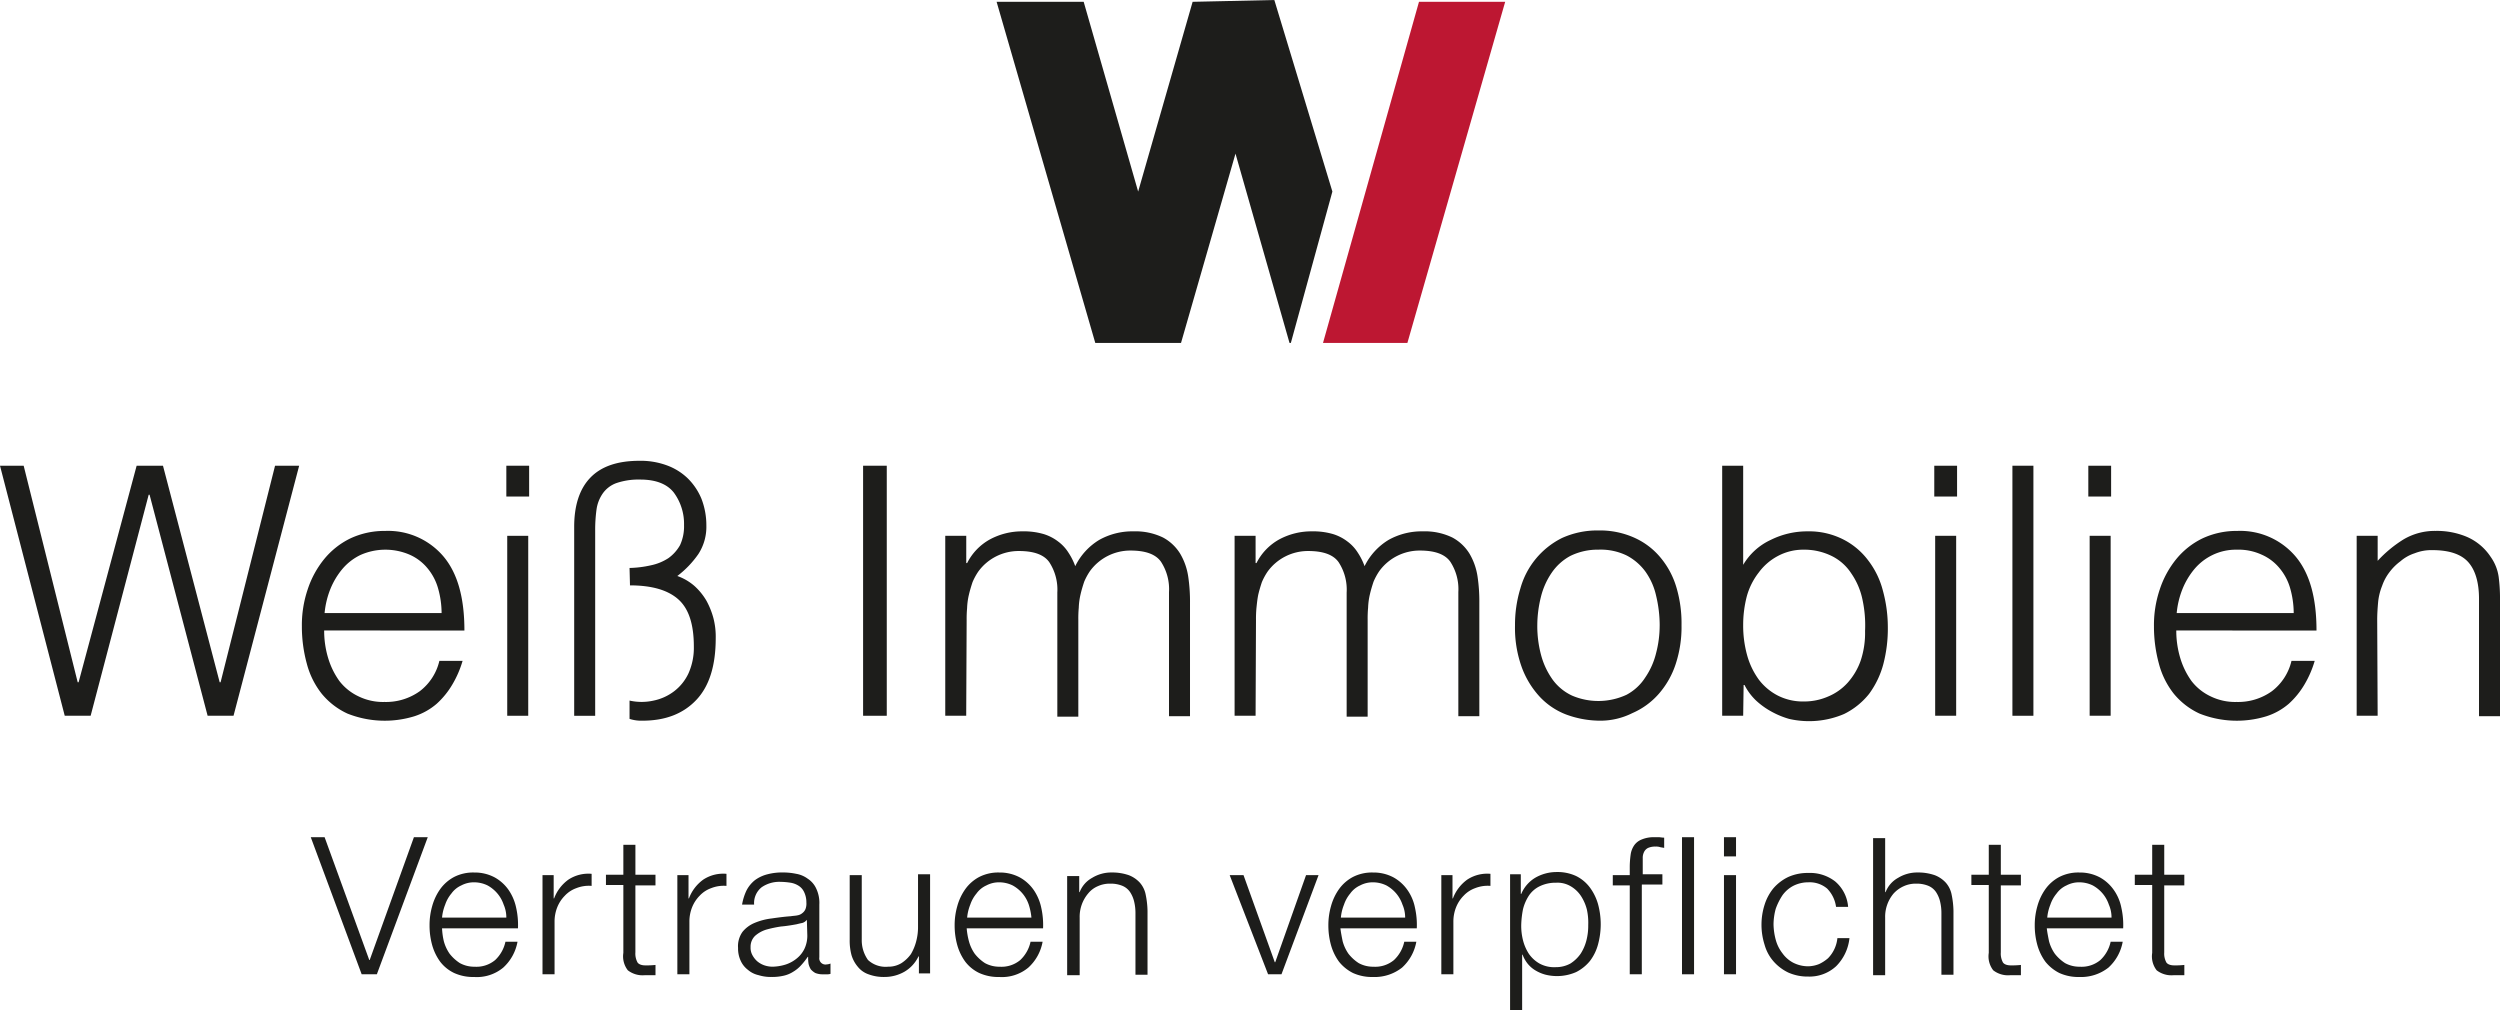 <svg xmlns="http://www.w3.org/2000/svg" width="416.722" height="168.356" viewBox="0 0 416.722 168.356">
  <g id="Logo_Weiß_Immobilien" data-name="Logo Weiß Immobilien" transform="translate(-662 -421.299)">
    <g id="Gruppe_366" data-name="Gruppe 366" transform="translate(662 498.11)">
      <path id="Pfad_171" data-name="Pfad 171" d="M698.619,561.7h.149l9.08-36.1h4.019l-10.941,41.68h-4.317l-9.676-36.842h-.149l-9.676,36.842h-4.317L662,525.6h3.945l9.006,36.1h.149l9.676-36.1h4.391Z" transform="translate(-662 -524.781)" fill="#1d1d1b"/>
      <path id="Pfad_172" data-name="Pfad 172" d="M733.322,556.8a15.729,15.729,0,0,0,.67,4.615,12.888,12.888,0,0,0,1.861,3.8,8.7,8.7,0,0,0,3.126,2.531,9.307,9.307,0,0,0,4.391.967,9.673,9.673,0,0,0,5.88-1.786,8.9,8.9,0,0,0,3.275-5.061h3.87a17.092,17.092,0,0,1-1.712,3.945,13.627,13.627,0,0,1-2.6,3.2,10.715,10.715,0,0,1-3.721,2.084,16.818,16.818,0,0,1-11.164-.447,12.067,12.067,0,0,1-4.317-3.349,13.609,13.609,0,0,1-2.456-4.987,23.388,23.388,0,0,1-.819-6.178,18.536,18.536,0,0,1,.968-6.178,15.781,15.781,0,0,1,2.754-5.061,12.952,12.952,0,0,1,4.317-3.424,13.3,13.3,0,0,1,5.805-1.265,12.107,12.107,0,0,1,9.75,4.242c2.382,2.828,3.5,6.922,3.5,12.355Zm19.575-2.9a15.239,15.239,0,0,0-.6-4.168,9.092,9.092,0,0,0-1.786-3.349,8.061,8.061,0,0,0-2.977-2.233,10.218,10.218,0,0,0-8.187.074,9.156,9.156,0,0,0-2.977,2.307,12.523,12.523,0,0,0-2.01,3.349,14.433,14.433,0,0,0-.968,4.019Z" transform="translate(-679.287 -528.515)" fill="#1d1d1b"/>
      <path id="Pfad_173" data-name="Pfad 173" d="M775.4,530.736V525.6h3.8v5.136Zm.149,36.544V537.285h3.5V567.28Z" transform="translate(-690.999 -524.781)" fill="#1d1d1b"/>
      <path id="Pfad_174" data-name="Pfad 174" d="M799.829,542.363a18.033,18.033,0,0,0,3.573-.447,8.51,8.51,0,0,0,2.9-1.191,6.742,6.742,0,0,0,1.935-2.158,7.454,7.454,0,0,0,.67-3.349,8.768,8.768,0,0,0-1.712-5.433c-1.116-1.414-2.977-2.158-5.582-2.158a11.439,11.439,0,0,0-4.019.6,4.754,4.754,0,0,0-2.233,1.712,6.134,6.134,0,0,0-1.042,2.679,25.128,25.128,0,0,0-.223,3.5V567h-3.5V535.515c0-3.573.893-6.326,2.679-8.187s4.466-2.828,8.187-2.828a12.638,12.638,0,0,1,4.54.744,9.892,9.892,0,0,1,3.5,2.158,10.272,10.272,0,0,1,2.307,3.424,12.227,12.227,0,0,1,.819,4.466,8.331,8.331,0,0,1-1.34,4.763,16.129,16.129,0,0,1-3.5,3.647,8.822,8.822,0,0,1,2.828,1.638,10.4,10.4,0,0,1,2.01,2.456,13.1,13.1,0,0,1,1.191,2.977,12.3,12.3,0,0,1,.372,3.275c0,4.54-1.042,7.964-3.2,10.271s-5.136,3.5-9.006,3.5a6.312,6.312,0,0,1-2.159-.3v-3.052a9.148,9.148,0,0,0,4.019,0,8.439,8.439,0,0,0,3.424-1.563,7.971,7.971,0,0,0,2.382-2.977,10.394,10.394,0,0,0,.893-4.466c0-3.647-.819-6.252-2.531-7.815s-4.391-2.382-8.113-2.382l-.074-2.9Z" transform="translate(-694.886 -524.5)" fill="#1d1d1b"/>
      <path id="Pfad_175" data-name="Pfad 175" d="M855.3,567.28V525.6h3.945v41.68Z" transform="translate(-711.431 -524.781)" fill="#1d1d1b"/>
      <path id="Pfad_176" data-name="Pfad 176" d="M877.2,571.039h-3.5V541.044h3.5v4.54h.149a9.255,9.255,0,0,1,3.8-3.945,11.3,11.3,0,0,1,5.433-1.34,11.76,11.76,0,0,1,3.5.447,7.647,7.647,0,0,1,2.456,1.265,6.814,6.814,0,0,1,1.712,1.861,10.444,10.444,0,0,1,1.116,2.233,10.5,10.5,0,0,1,4.019-4.391,11.288,11.288,0,0,1,5.731-1.414,10.455,10.455,0,0,1,4.912,1.042,7.54,7.54,0,0,1,2.828,2.679,10.474,10.474,0,0,1,1.34,3.8,28.365,28.365,0,0,1,.3,4.391v18.9h-3.5V550.422a8.353,8.353,0,0,0-1.34-5.061c-.893-1.265-2.605-1.861-5.061-1.861a8.314,8.314,0,0,0-6.773,3.424,10.1,10.1,0,0,0-.968,1.786c-.223.67-.447,1.414-.6,2.084a11.488,11.488,0,0,0-.3,2.233,19.515,19.515,0,0,0-.074,2.01v16.151h-3.5V550.5a8.352,8.352,0,0,0-1.34-5.061c-.893-1.265-2.6-1.861-5.061-1.861A8.315,8.315,0,0,0,879.208,547a10.108,10.108,0,0,0-.968,1.786c-.223.67-.447,1.414-.6,2.084a11.494,11.494,0,0,0-.3,2.233,19.529,19.529,0,0,0-.074,2.009l-.074,15.928Z" transform="translate(-716.136 -528.54)" fill="#1d1d1b"/>
      <path id="Pfad_177" data-name="Pfad 177" d="M942,571.039h-3.5V541.044H942v4.54h.149a9.255,9.255,0,0,1,3.8-3.945,11.3,11.3,0,0,1,5.433-1.34,11.76,11.76,0,0,1,3.5.447,7.646,7.646,0,0,1,2.456,1.265,6.812,6.812,0,0,1,1.712,1.861,10.441,10.441,0,0,1,1.116,2.233,10.5,10.5,0,0,1,4.019-4.391,11.289,11.289,0,0,1,5.731-1.414,10.454,10.454,0,0,1,4.912,1.042,7.54,7.54,0,0,1,2.828,2.679,10.473,10.473,0,0,1,1.34,3.8,28.388,28.388,0,0,1,.3,4.391v18.9h-3.5V550.422a8.352,8.352,0,0,0-1.34-5.061c-.893-1.265-2.605-1.861-5.061-1.861a8.315,8.315,0,0,0-6.773,3.424,10.112,10.112,0,0,0-.968,1.786c-.223.67-.447,1.414-.6,2.084a11.492,11.492,0,0,0-.3,2.233,19.483,19.483,0,0,0-.075,2.01v16.151h-3.5V550.5a8.352,8.352,0,0,0-1.34-5.061c-.893-1.265-2.6-1.861-5.061-1.861A8.315,8.315,0,0,0,944.008,547a10.112,10.112,0,0,0-.968,1.786c-.223.67-.446,1.414-.6,2.084-.149.744-.223,1.489-.3,2.233a19.545,19.545,0,0,0-.074,2.009L942,571.039Z" transform="translate(-732.707 -528.54)" fill="#1d1d1b"/>
      <path id="Pfad_178" data-name="Pfad 178" d="M1015.218,571.806a16.391,16.391,0,0,1-5.433-1.042,11.806,11.806,0,0,1-4.391-2.977,14.711,14.711,0,0,1-2.977-4.912,19.278,19.278,0,0,1-1.116-6.922,20.656,20.656,0,0,1,.893-6.178,13.391,13.391,0,0,1,6.922-8.41,14.175,14.175,0,0,1,6.1-1.265,13.939,13.939,0,0,1,6.1,1.265,12.063,12.063,0,0,1,4.317,3.349,13.855,13.855,0,0,1,2.605,4.987,21,21,0,0,1,.819,6.178,19.718,19.718,0,0,1-.968,6.475,14.273,14.273,0,0,1-2.828,4.987,12.386,12.386,0,0,1-4.391,3.2A11.927,11.927,0,0,1,1015.218,571.806Zm10.2-15.853a21.281,21.281,0,0,0-.6-4.987,11.032,11.032,0,0,0-1.786-4.019,9.091,9.091,0,0,0-3.126-2.679,9.941,9.941,0,0,0-4.689-.968,10.364,10.364,0,0,0-4.689,1.042,8.831,8.831,0,0,0-3.126,2.828,12.283,12.283,0,0,0-1.786,4.019,19.737,19.737,0,0,0-.6,4.689,18.643,18.643,0,0,0,.67,5.135,12.614,12.614,0,0,0,1.935,4.019,8.4,8.4,0,0,0,3.2,2.6,11.153,11.153,0,0,0,9.08-.149,8.375,8.375,0,0,0,3.126-2.9,12.283,12.283,0,0,0,1.786-4.019A18.2,18.2,0,0,0,1025.415,555.953Z" transform="translate(-748.766 -528.489)" fill="#1d1d1b"/>
      <path id="Pfad_179" data-name="Pfad 179" d="M1051.2,567.28h-3.5V525.6h3.5v16.523a10.411,10.411,0,0,1,4.615-4.168,13.584,13.584,0,0,1,6.1-1.414,12.553,12.553,0,0,1,5.954,1.34,11.921,11.921,0,0,1,4.168,3.5,13.955,13.955,0,0,1,2.456,5.061,23.1,23.1,0,0,1,.819,6.029,23.434,23.434,0,0,1-.744,6.178,14.769,14.769,0,0,1-2.382,4.987,12.2,12.2,0,0,1-4.168,3.349,14.843,14.843,0,0,1-9.155.819,14.011,14.011,0,0,1-2.9-1.191,12.786,12.786,0,0,1-2.605-1.861,9.506,9.506,0,0,1-1.935-2.6h-.149l-.074,5.135Zm0-15.109a18.476,18.476,0,0,0,.67,5.061,12.618,12.618,0,0,0,1.935,4.019,9.348,9.348,0,0,0,3.2,2.679,9.206,9.206,0,0,0,4.317.968,9.934,9.934,0,0,0,4.019-.819,9.065,9.065,0,0,0,3.275-2.307,11.01,11.01,0,0,0,2.158-3.647,14.64,14.64,0,0,0,.744-4.987,20.283,20.283,0,0,0-.446-5.284,11.883,11.883,0,0,0-1.861-4.317,8.215,8.215,0,0,0-3.275-2.9,10.364,10.364,0,0,0-4.689-1.042,8.948,8.948,0,0,0-4.243,1.042,9.438,9.438,0,0,0-3.2,2.754,11.334,11.334,0,0,0-2.01,4.019A18.956,18.956,0,0,0,1051.2,552.171Z" transform="translate(-760.632 -524.781)" fill="#1d1d1b"/>
      <path id="Pfad_180" data-name="Pfad 180" d="M1095.2,530.736V525.6h3.8v5.136Zm.149,36.544V537.285h3.5V567.28Z" transform="translate(-772.778 -524.781)" fill="#1d1d1b"/>
      <path id="Pfad_181" data-name="Pfad 181" d="M1112.7,567.28V525.6h3.5v41.68Z" transform="translate(-777.253 -524.781)" fill="#1d1d1b"/>
      <path id="Pfad_182" data-name="Pfad 182" d="M1129.7,530.736V525.6h3.8v5.136Zm.223,36.544V537.285h3.5V567.28Z" transform="translate(-781.601 -524.781)" fill="#1d1d1b"/>
      <path id="Pfad_183" data-name="Pfad 183" d="M1148.122,556.8a15.729,15.729,0,0,0,.67,4.615,12.89,12.89,0,0,0,1.861,3.8,8.7,8.7,0,0,0,3.126,2.531,9.306,9.306,0,0,0,4.391.967,9.673,9.673,0,0,0,5.88-1.786,8.9,8.9,0,0,0,3.275-5.061h3.87a17.094,17.094,0,0,1-1.712,3.945,13.626,13.626,0,0,1-2.605,3.2,10.713,10.713,0,0,1-3.721,2.084,16.818,16.818,0,0,1-11.164-.447,12.068,12.068,0,0,1-4.317-3.349,13.609,13.609,0,0,1-2.456-4.987,23.38,23.38,0,0,1-.819-6.178,18.533,18.533,0,0,1,.968-6.178,15.781,15.781,0,0,1,2.754-5.061,12.952,12.952,0,0,1,4.317-3.424,13.3,13.3,0,0,1,5.805-1.265,12.107,12.107,0,0,1,9.75,4.242c2.382,2.828,3.5,6.922,3.5,12.355Zm19.574-2.9a15.235,15.235,0,0,0-.6-4.168,9.088,9.088,0,0,0-1.786-3.349,8.058,8.058,0,0,0-2.977-2.233,9.156,9.156,0,0,0-4.094-.819,8.96,8.96,0,0,0-4.094.893,9.155,9.155,0,0,0-2.977,2.307,12.526,12.526,0,0,0-2.01,3.349,14.42,14.42,0,0,0-.968,4.019Z" transform="translate(-785.36 -528.515)" fill="#1d1d1b"/>
      <path id="Pfad_184" data-name="Pfad 184" d="M1193.3,571.013h-3.5V541.019h3.5v4.168a20.74,20.74,0,0,1,4.317-3.573,10.252,10.252,0,0,1,5.359-1.414,12.884,12.884,0,0,1,5.135.968,9.044,9.044,0,0,1,4.019,3.349,7.572,7.572,0,0,1,1.339,3.349,27.029,27.029,0,0,1,.224,3.573v19.649h-3.5V551.513c0-2.679-.6-4.763-1.786-6.1s-3.2-2.009-5.954-2.009a7.583,7.583,0,0,0-2.977.521,6.812,6.812,0,0,0-2.382,1.34,8.817,8.817,0,0,0-1.861,1.861,8.043,8.043,0,0,0-1.191,2.233,9.892,9.892,0,0,0-.67,2.754c-.074.893-.149,1.861-.149,2.9l.074,16Z" transform="translate(-796.97 -528.515)" fill="#1d1d1b"/>
    </g>
    <g id="Gruppe_367" data-name="Gruppe 367" transform="translate(828.123 421.3)">
      <path id="Pfad_185" data-name="Pfad 185" d="M988.667,421.7H974.3l-16,56.863h14.067Z" transform="translate(-903.893 -421.402)" fill="#bd1732"/>
      <path id="Pfad_186" data-name="Pfad 186" d="M941.17,453.23l-9.676-31.93-13.62.3-9.08,31.632-9.08-31.632H885.2l16.449,56.863h14.29l9.08-31.557,9.006,31.557h.223Z" transform="translate(-885.2 -421.3)" fill="#1d1d1b"/>
    </g>
    <g id="Gruppe_368" data-name="Gruppe 368" transform="translate(713.802 560.852)">
      <path id="Pfad_187" data-name="Pfad 187" d="M733.907,608.8l7.443,20.468h.074l7.368-20.468H751.1l-8.485,22.849h-2.531L731.6,608.8Z" transform="translate(-731.6 -608.8)" fill="#1d1d1b"/>
      <path id="Pfad_188" data-name="Pfad 188" d="M760.582,628.162a6.681,6.681,0,0,0,.967,2.084,6.918,6.918,0,0,0,1.712,1.563,4.993,4.993,0,0,0,2.456.6,4.863,4.863,0,0,0,3.424-1.116,5.877,5.877,0,0,0,1.712-3.052h2.01a7.655,7.655,0,0,1-2.382,4.317,6.877,6.877,0,0,1-4.838,1.563,7.681,7.681,0,0,1-3.349-.67,6.378,6.378,0,0,1-2.307-1.861,8.623,8.623,0,0,1-1.34-2.754,12.146,12.146,0,0,1-.446-3.349,11.467,11.467,0,0,1,.446-3.2,9.019,9.019,0,0,1,1.34-2.828,6.741,6.741,0,0,1,2.307-2.01,6.944,6.944,0,0,1,3.349-.744,7.055,7.055,0,0,1,3.424.819,6.936,6.936,0,0,1,2.307,2.084,8.2,8.2,0,0,1,1.265,2.977,13.051,13.051,0,0,1,.3,3.424H760.284A11.534,11.534,0,0,0,760.582,628.162Zm9.973-6.1a5.714,5.714,0,0,0-1.042-1.861,5.856,5.856,0,0,0-1.637-1.34,5.125,5.125,0,0,0-2.158-.521,4.494,4.494,0,0,0-2.233.521,4.081,4.081,0,0,0-1.637,1.34,5.713,5.713,0,0,0-1.042,1.861,7.605,7.605,0,0,0-.521,2.158H771A5.338,5.338,0,0,0,770.555,622.059Z" transform="translate(-738.402 -610.82)" fill="#1d1d1b"/>
      <path id="Pfad_189" data-name="Pfad 189" d="M785.361,617.22v3.87h.074a6.779,6.779,0,0,1,2.382-3.126,6.036,6.036,0,0,1,3.87-.968v2.01a5.661,5.661,0,0,0-2.531.372,4.867,4.867,0,0,0-1.935,1.265,5.822,5.822,0,0,0-1.265,1.935,6.447,6.447,0,0,0-.447,2.382v8.782H783.5V617.22Z" transform="translate(-744.872 -610.893)" fill="#1d1d1b"/>
      <path id="Pfad_190" data-name="Pfad 190" d="M805.962,615.561v1.712h-3.349v11.164a3.078,3.078,0,0,0,.3,1.563c.149.372.67.6,1.34.6a13.181,13.181,0,0,0,1.712-.074v1.712h-1.786a4.007,4.007,0,0,1-2.828-.819,3.787,3.787,0,0,1-.744-2.9V617.2h-2.9v-1.712h2.9V610.5h2.01v4.987h3.349Z" transform="translate(-748.503 -609.235)" fill="#1d1d1b"/>
      <path id="Pfad_191" data-name="Pfad 191" d="M815.561,617.22v3.87h.074a6.779,6.779,0,0,1,2.382-3.126,6.036,6.036,0,0,1,3.87-.968v2.01a5.661,5.661,0,0,0-2.531.372,4.866,4.866,0,0,0-1.935,1.265,5.819,5.819,0,0,0-1.265,1.935,6.446,6.446,0,0,0-.447,2.382v8.782H813.7V617.22Z" transform="translate(-752.595 -610.893)" fill="#1d1d1b"/>
      <path id="Pfad_192" data-name="Pfad 192" d="M828.714,619.677a5.285,5.285,0,0,1,1.414-1.712,5.986,5.986,0,0,1,2.084-.968,9.637,9.637,0,0,1,2.605-.3,10.626,10.626,0,0,1,2.158.223,4.492,4.492,0,0,1,1.935.819,3.855,3.855,0,0,1,1.414,1.637,5.543,5.543,0,0,1,.521,2.679v8.783a1.034,1.034,0,0,0,1.191,1.191,2.174,2.174,0,0,0,.67-.149V633.6a1.85,1.85,0,0,1-.6.074h-.67a3.209,3.209,0,0,1-1.265-.223,2.918,2.918,0,0,1-.744-.6,3.22,3.22,0,0,1-.372-.893,6.013,6.013,0,0,1-.074-1.191h-.074a11.733,11.733,0,0,1-1.116,1.414,5.553,5.553,0,0,1-1.265,1.042,4.963,4.963,0,0,1-1.563.67,8.512,8.512,0,0,1-2.084.223,6.881,6.881,0,0,1-2.158-.3,4.057,4.057,0,0,1-1.786-.893,3.917,3.917,0,0,1-1.191-1.489,4.859,4.859,0,0,1-.447-2.158,4.1,4.1,0,0,1,.744-2.679,5.082,5.082,0,0,1,2.01-1.489,10.484,10.484,0,0,1,2.828-.744c1.042-.149,2.158-.3,3.2-.372.447-.074.819-.074,1.116-.149a1.652,1.652,0,0,0,.819-.372,1.62,1.62,0,0,0,.521-.67,2.542,2.542,0,0,0,.149-1.116,3.88,3.88,0,0,0-.372-1.712,2.474,2.474,0,0,0-.893-1.042,3.6,3.6,0,0,0-1.34-.521,12.211,12.211,0,0,0-1.712-.149,5.179,5.179,0,0,0-3.126.893,3.366,3.366,0,0,0-1.265,2.9h-2.01A8.863,8.863,0,0,1,828.714,619.677Zm10.048,4.912a1.472,1.472,0,0,1-.744.521c-.372.074-.67.149-.967.223-.819.149-1.712.3-2.605.372a20.258,20.258,0,0,0-2.456.521,5.041,5.041,0,0,0-1.861,1.042,2.515,2.515,0,0,0-.744,1.861,2.549,2.549,0,0,0,.3,1.34,3.619,3.619,0,0,0,.819,1.042,3.776,3.776,0,0,0,1.191.67,4.216,4.216,0,0,0,1.34.223,7.794,7.794,0,0,0,2.233-.372,5.718,5.718,0,0,0,1.861-1.042,4.616,4.616,0,0,0,1.265-1.638,5.09,5.09,0,0,0,.447-2.158l-.074-2.605Z" transform="translate(-756.073 -610.82)" fill="#1d1d1b"/>
      <path id="Pfad_193" data-name="Pfad 193" d="M863.836,633.772v-2.977h-.074a5.865,5.865,0,0,1-2.307,2.531,6.641,6.641,0,0,1-3.349.893,7.21,7.21,0,0,1-2.679-.447,3.924,3.924,0,0,1-1.786-1.265,5.375,5.375,0,0,1-1.042-1.935,9.288,9.288,0,0,1-.3-2.6V617.249h2.01v10.718a5.675,5.675,0,0,0,1.042,3.424,4.323,4.323,0,0,0,3.349,1.116,4.147,4.147,0,0,0,2.233-.6,5.922,5.922,0,0,0,1.563-1.489,8.186,8.186,0,0,0,.893-2.158,9.247,9.247,0,0,0,.3-2.456V617.1h2.01v16.523h-1.861v.149Z" transform="translate(-762.466 -610.923)" fill="#1d1d1b"/>
      <path id="Pfad_194" data-name="Pfad 194" d="M878.182,628.162a6.684,6.684,0,0,0,.968,2.084,6.919,6.919,0,0,0,1.712,1.563,4.994,4.994,0,0,0,2.456.6,4.863,4.863,0,0,0,3.424-1.116,5.876,5.876,0,0,0,1.712-3.052h2.01a7.654,7.654,0,0,1-2.382,4.317,6.877,6.877,0,0,1-4.838,1.563,7.681,7.681,0,0,1-3.349-.67,6.376,6.376,0,0,1-2.307-1.861,8.622,8.622,0,0,1-1.34-2.754,12.141,12.141,0,0,1-.447-3.349,11.463,11.463,0,0,1,.447-3.2,9.018,9.018,0,0,1,1.34-2.828,6.739,6.739,0,0,1,2.307-2.01,6.944,6.944,0,0,1,3.349-.744,7.054,7.054,0,0,1,3.424.819,6.936,6.936,0,0,1,2.307,2.084,8.2,8.2,0,0,1,1.265,2.977,13.051,13.051,0,0,1,.3,3.424H877.81A11.945,11.945,0,0,0,878.182,628.162Zm9.973-6.1a5.713,5.713,0,0,0-1.042-1.861,5.857,5.857,0,0,0-1.637-1.34,5.125,5.125,0,0,0-2.158-.521,4.5,4.5,0,0,0-2.233.521,4.082,4.082,0,0,0-1.637,1.34,5.713,5.713,0,0,0-1.042,1.861,7.613,7.613,0,0,0-.521,2.158H888.6A10.1,10.1,0,0,0,888.155,622.059Z" transform="translate(-768.475 -610.82)" fill="#1d1d1b"/>
      <path id="Pfad_195" data-name="Pfad 195" d="M903.01,617.147v2.828h.074a4.591,4.591,0,0,1,2.084-2.382,6.112,6.112,0,0,1,3.2-.893,8.5,8.5,0,0,1,2.9.447,4.852,4.852,0,0,1,1.861,1.265,4.239,4.239,0,0,1,.967,2.01,14.741,14.741,0,0,1,.3,2.679v10.643h-2.01V623.473a8.115,8.115,0,0,0-.223-1.935,4.961,4.961,0,0,0-.67-1.563,2.906,2.906,0,0,0-1.265-1.042,5.1,5.1,0,0,0-2.01-.372,4.858,4.858,0,0,0-2.158.447A4.169,4.169,0,0,0,904.5,620.2a6,6,0,0,0-1.414,4.019v9.6H901V617.3h2.01Z" transform="translate(-774.919 -610.82)" fill="#1d1d1b"/>
      <path id="Pfad_196" data-name="Pfad 196" d="M939.707,617.3l5.21,14.513h.074l5.136-14.513h2.084l-6.177,16.523H943.8L937.4,617.3Z" transform="translate(-784.227 -610.974)" fill="#1d1d1b"/>
      <path id="Pfad_197" data-name="Pfad 197" d="M961.882,628.162a6.687,6.687,0,0,0,.968,2.084,6.922,6.922,0,0,0,1.712,1.563,4.994,4.994,0,0,0,2.456.6,4.863,4.863,0,0,0,3.424-1.116,5.876,5.876,0,0,0,1.712-3.052h2.01a7.656,7.656,0,0,1-2.382,4.317,7.388,7.388,0,0,1-4.838,1.563,7.681,7.681,0,0,1-3.349-.67,7.073,7.073,0,0,1-2.307-1.861,8.622,8.622,0,0,1-1.34-2.754,12.141,12.141,0,0,1-.447-3.349,11.463,11.463,0,0,1,.447-3.2,9.018,9.018,0,0,1,1.34-2.828,6.738,6.738,0,0,1,2.307-2.01,6.944,6.944,0,0,1,3.349-.744,7.054,7.054,0,0,1,3.424.819,6.935,6.935,0,0,1,2.307,2.084,7.681,7.681,0,0,1,1.265,2.977,13.036,13.036,0,0,1,.3,3.424H961.51C961.584,626.673,961.733,627.418,961.882,628.162Zm9.973-6.1a5.71,5.71,0,0,0-1.042-1.861,5.856,5.856,0,0,0-1.637-1.34,5.124,5.124,0,0,0-2.158-.521,4.5,4.5,0,0,0-2.233.521,4.083,4.083,0,0,0-1.637,1.34,5.715,5.715,0,0,0-1.042,1.861,7.605,7.605,0,0,0-.521,2.158H972.3A5.34,5.34,0,0,0,971.855,622.059Z" transform="translate(-789.879 -610.82)" fill="#1d1d1b"/>
      <path id="Pfad_198" data-name="Pfad 198" d="M986.661,617.22v3.87h.074a6.779,6.779,0,0,1,2.382-3.126,6.036,6.036,0,0,1,3.87-.968v2.01a5.661,5.661,0,0,0-2.531.372,4.868,4.868,0,0,0-1.935,1.265,5.82,5.82,0,0,0-1.265,1.935,6.449,6.449,0,0,0-.447,2.382v8.782H984.8V617.22Z" transform="translate(-796.349 -610.893)" fill="#1d1d1b"/>
      <path id="Pfad_199" data-name="Pfad 199" d="M1001.986,617.121v3.126h.074a5.75,5.75,0,0,1,2.307-2.679,7.115,7.115,0,0,1,3.572-.968,7.342,7.342,0,0,1,3.275.67,6.431,6.431,0,0,1,2.307,1.935,8.623,8.623,0,0,1,1.34,2.754,12.784,12.784,0,0,1,0,6.7,7.924,7.924,0,0,1-1.34,2.754,7.071,7.071,0,0,1-2.307,1.861,7.93,7.93,0,0,1-5.061.447,6.314,6.314,0,0,1-1.637-.67,4.874,4.874,0,0,1-1.34-1.116,5.352,5.352,0,0,1-.893-1.563h-.074V639.6h-2.01V616.972h1.786v.149ZM1013,622.852a7.521,7.521,0,0,0-.968-2.233,5.162,5.162,0,0,0-1.712-1.637,4.306,4.306,0,0,0-2.456-.6,6.03,6.03,0,0,0-2.754.6,4.549,4.549,0,0,0-1.786,1.563,7.527,7.527,0,0,0-.968,2.233,15.542,15.542,0,0,0-.3,2.679,9.807,9.807,0,0,0,.3,2.531,7.527,7.527,0,0,0,.968,2.233,5.418,5.418,0,0,0,1.786,1.637,5.1,5.1,0,0,0,2.679.6,4.994,4.994,0,0,0,2.456-.6,5.984,5.984,0,0,0,1.712-1.637,7.527,7.527,0,0,0,.968-2.233,9.807,9.807,0,0,0,.3-2.531A10.279,10.279,0,0,0,1013,622.852Z" transform="translate(-800.287 -610.795)" fill="#1d1d1b"/>
      <path id="Pfad_200" data-name="Pfad 200" d="M1028.038,616.838v14.811h-2.01V616.838H1023.2v-1.712h2.828v-1.489a15.732,15.732,0,0,1,.149-1.935,3.612,3.612,0,0,1,.6-1.563,2.76,2.76,0,0,1,1.266-.968,5.094,5.094,0,0,1,2.01-.372h.819c.223,0,.521.074.893.074v1.712c-.3-.074-.521-.074-.744-.149a2.059,2.059,0,0,0-.67-.074,2.967,2.967,0,0,0-1.265.223,1.46,1.46,0,0,0-.67.67,2.16,2.16,0,0,0-.223,1.042v2.679h3.275v1.712h-3.424v.149Z" transform="translate(-806.168 -608.8)" fill="#1d1d1b"/>
      <path id="Pfad_201" data-name="Pfad 201" d="M1040.71,608.8v22.849h-2.01V608.8Z" transform="translate(-810.132 -608.8)" fill="#1d1d1b"/>
      <path id="Pfad_202" data-name="Pfad 202" d="M1050.11,608.8V612h-2.01v-3.2Zm0,6.326v16.523h-2.01V615.127Z" transform="translate(-812.536 -608.8)" fill="#1d1d1b"/>
      <path id="Pfad_203" data-name="Pfad 203" d="M1067.441,619.405a4.522,4.522,0,0,0-3.126-1.042,5.52,5.52,0,0,0-2.531.6,5.223,5.223,0,0,0-1.786,1.563,10.437,10.437,0,0,0-1.116,2.233,10.01,10.01,0,0,0-.372,2.6,10.482,10.482,0,0,0,.372,2.6A6.3,6.3,0,0,0,1060,630.2a5.13,5.13,0,0,0,1.786,1.563,5.52,5.52,0,0,0,2.531.6,5.116,5.116,0,0,0,1.786-.372,6.386,6.386,0,0,0,1.489-.968,5.578,5.578,0,0,0,1.563-3.349h2.01a7.75,7.75,0,0,1-2.233,4.689,6.542,6.542,0,0,1-4.615,1.712,7.912,7.912,0,0,1-3.349-.67,7.665,7.665,0,0,1-2.456-1.861,7.05,7.05,0,0,1-1.489-2.754,11.026,11.026,0,0,1,0-6.7,8.163,8.163,0,0,1,1.489-2.754,7.665,7.665,0,0,1,2.456-1.861,7.91,7.91,0,0,1,3.349-.67,6.83,6.83,0,0,1,4.466,1.414,6.18,6.18,0,0,1,2.159,4.242h-2.01A5.382,5.382,0,0,0,1067.441,619.405Z" transform="translate(-814.684 -610.846)" fill="#1d1d1b"/>
      <path id="Pfad_204" data-name="Pfad 204" d="M1083.51,608.8v9.155h.074a4.591,4.591,0,0,1,2.084-2.382,6.113,6.113,0,0,1,3.2-.893,8.5,8.5,0,0,1,2.9.447,4.852,4.852,0,0,1,1.861,1.265,4.238,4.238,0,0,1,.968,2.01,14.74,14.74,0,0,1,.3,2.679v10.643h-2.01V621.453a8.122,8.122,0,0,0-.223-1.935,4.966,4.966,0,0,0-.67-1.563,2.908,2.908,0,0,0-1.265-1.042,5.094,5.094,0,0,0-2.01-.372,4.86,4.86,0,0,0-2.159.446,5.147,5.147,0,0,0-1.637,1.191,6,6,0,0,0-1.414,4.019v9.6h-2.01V608.949h2.01V608.8Z" transform="translate(-821.077 -608.8)" fill="#1d1d1b"/>
      <path id="Pfad_205" data-name="Pfad 205" d="M1111.762,615.561v1.712h-3.349v11.164a3.08,3.08,0,0,0,.3,1.563c.149.372.67.6,1.34.6a13.181,13.181,0,0,0,1.712-.074v1.712h-1.786a4.007,4.007,0,0,1-2.828-.819,3.786,3.786,0,0,1-.744-2.9V617.2h-2.9v-1.712h2.9V610.5h2.01v4.987h3.349v.074Z" transform="translate(-826.703 -609.235)" fill="#1d1d1b"/>
      <path id="Pfad_206" data-name="Pfad 206" d="M1120.082,628.162a6.684,6.684,0,0,0,.968,2.084,6.92,6.92,0,0,0,1.712,1.563,4.993,4.993,0,0,0,2.456.6,4.863,4.863,0,0,0,3.424-1.116,5.878,5.878,0,0,0,1.712-3.052h2.01a7.654,7.654,0,0,1-2.382,4.317,7.387,7.387,0,0,1-4.838,1.563,7.681,7.681,0,0,1-3.349-.67,7.073,7.073,0,0,1-2.307-1.861,8.622,8.622,0,0,1-1.34-2.754,12.141,12.141,0,0,1-.447-3.349,11.463,11.463,0,0,1,.447-3.2,9.018,9.018,0,0,1,1.34-2.828,6.739,6.739,0,0,1,2.307-2.01,6.945,6.945,0,0,1,3.349-.744,7.054,7.054,0,0,1,3.424.819,6.936,6.936,0,0,1,2.307,2.084,7.678,7.678,0,0,1,1.265,2.977,13.046,13.046,0,0,1,.3,3.424H1119.71C1119.784,626.673,1119.933,627.418,1120.082,628.162Zm9.974-6.1a5.717,5.717,0,0,0-1.042-1.861,5.856,5.856,0,0,0-1.637-1.34,5.123,5.123,0,0,0-2.158-.521,4.494,4.494,0,0,0-2.233.521,4.082,4.082,0,0,0-1.638,1.34,5.715,5.715,0,0,0-1.042,1.861,7.61,7.61,0,0,0-.521,2.158H1130.5A5.338,5.338,0,0,0,1130.055,622.059Z" transform="translate(-830.334 -610.82)" fill="#1d1d1b"/>
      <path id="Pfad_207" data-name="Pfad 207" d="M1148.362,615.561v1.712h-3.349v11.164a3.077,3.077,0,0,0,.3,1.563c.149.372.67.6,1.34.6a13.178,13.178,0,0,0,1.712-.074v1.712h-1.786a4.006,4.006,0,0,1-2.828-.819,3.786,3.786,0,0,1-.744-2.9V617.2h-2.9v-1.712h2.9V610.5h2.009v4.987h3.349v.074Z" transform="translate(-836.062 -609.235)" fill="#1d1d1b"/>
    </g>
  </g>
</svg>
